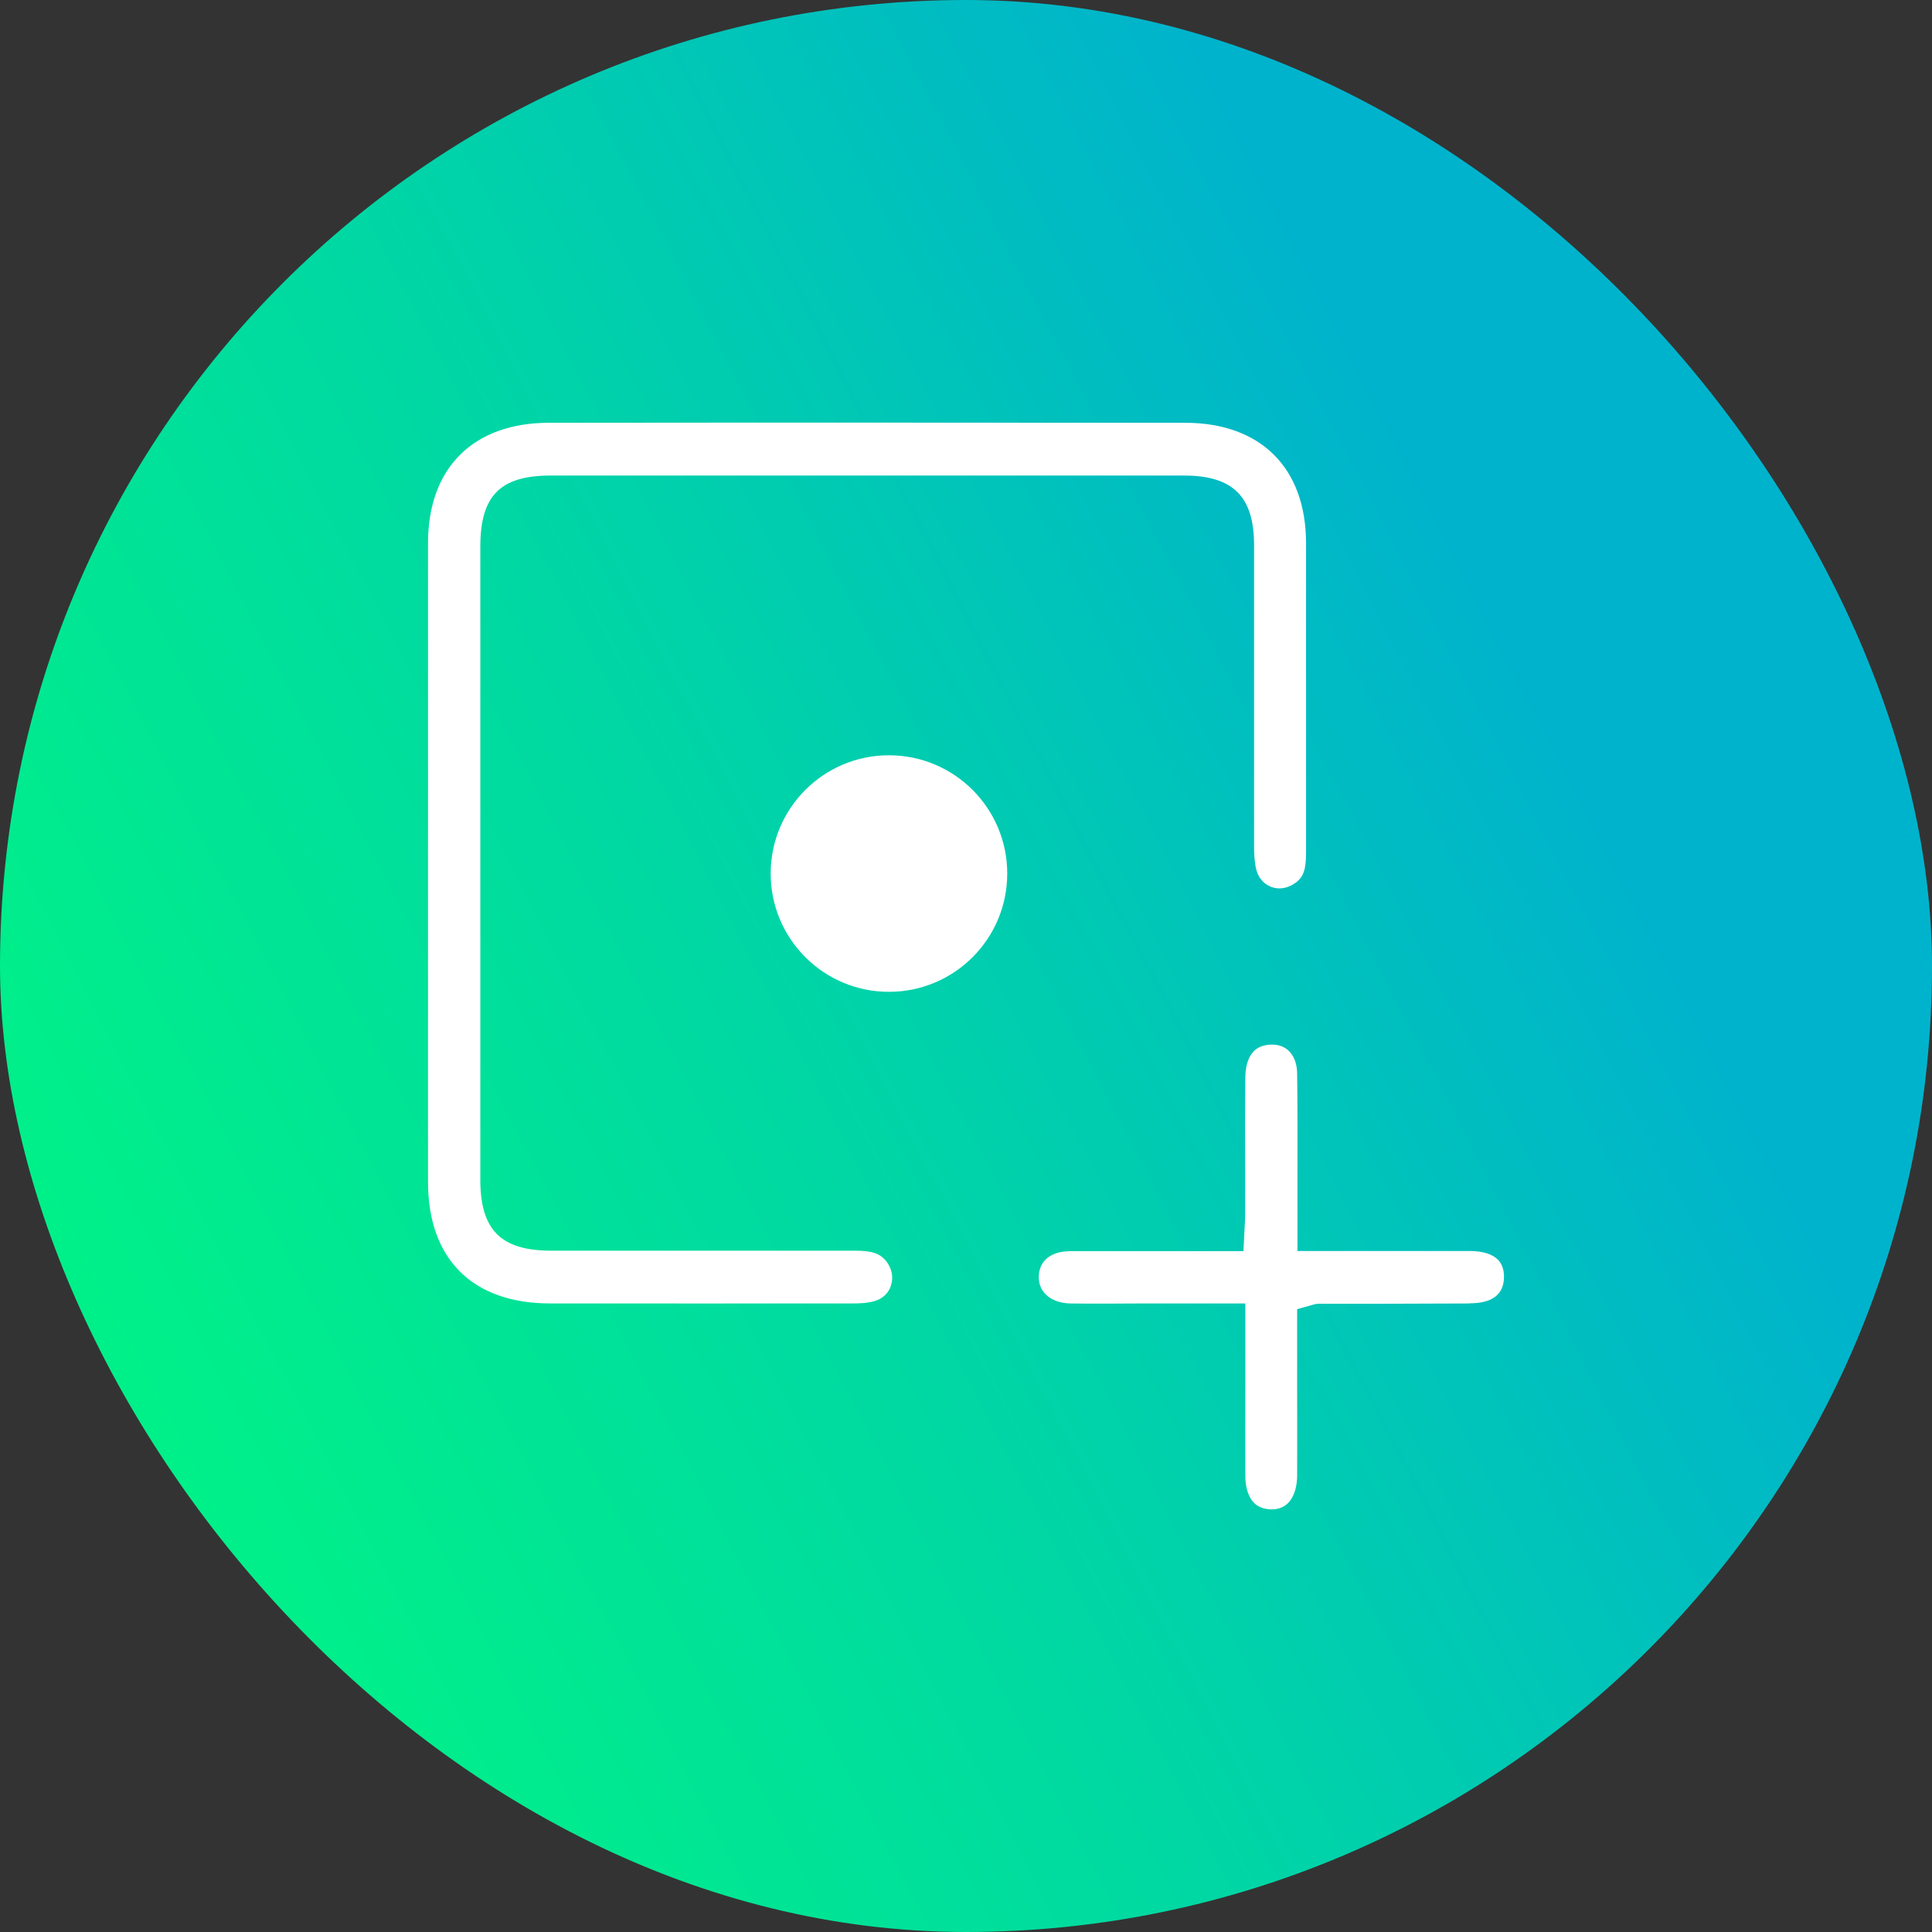 <svg width="128" height="128" viewBox="0 0 128 128" fill="none" xmlns="http://www.w3.org/2000/svg">
<rect x="0" y="0" width="128" height="128" fill="#333333" stroke="none"/>
<rect width="128" height="128" rx="64" fill="url(#paint0_linear_1277_1327)"/>
<path d="M28.357 78.306C28.357 83.411 31.302 86.346 36.417 86.356C43.122 86.366 49.817 86.356 56.522 86.356C56.939 86.356 57.48 86.336 57.928 86.203C58.468 86.05 58.865 85.684 59.028 85.174C59.202 84.644 59.1 84.074 58.743 83.595C58.325 83.044 57.785 82.861 56.634 82.861C49.929 82.861 43.224 82.861 36.529 82.861C33.187 82.861 31.822 81.496 31.822 78.153V36.233C31.822 32.83 33.136 31.505 36.509 31.505C50.479 31.505 64.459 31.505 78.429 31.505C81.69 31.505 83.086 32.891 83.086 36.131V43.417C83.086 47.646 83.086 51.874 83.086 56.103C83.086 56.521 83.106 57.071 83.219 57.56C83.351 58.141 83.728 58.579 84.227 58.763C84.757 58.956 85.338 58.854 85.847 58.477C86.357 58.1 86.53 57.601 86.53 56.49V35.999C86.53 31.006 83.534 28.02 78.531 28.01C71.562 28.01 64.602 28 57.632 28C50.663 28 43.448 28 36.356 28.01C31.353 28.02 28.357 30.996 28.357 35.989C28.357 40.92 28.357 45.852 28.357 50.784V57.153V63.552V78.306V78.306Z" fill="white"/>
<path d="M97.372 86.347C98.87 86.347 99.634 85.757 99.644 84.605C99.644 84.116 99.512 83.729 99.237 83.454C98.87 83.087 98.228 82.883 97.403 82.883C95.018 82.883 92.624 82.883 90.178 82.883H85.96V77.544C85.96 75.394 85.97 73.254 85.939 71.104C85.929 70.421 85.695 69.861 85.287 69.535C84.9 69.229 84.391 69.137 83.789 69.259C82.689 69.494 82.516 70.676 82.505 71.369C82.485 73.294 82.485 75.231 82.495 77.156C82.495 78.247 82.495 79.337 82.495 80.427C82.495 80.753 82.475 81.09 82.454 81.436L82.383 82.893H78.277C75.79 82.893 73.345 82.893 70.91 82.893C69.626 82.893 68.851 83.525 68.821 84.564C68.811 85.023 68.963 85.43 69.259 85.736C69.636 86.123 70.227 86.347 70.93 86.358C72.448 86.378 73.967 86.368 75.485 86.358H77.482H82.505V91.585C82.505 93.643 82.495 95.691 82.505 97.75C82.505 98.575 82.719 99.217 83.107 99.594C83.392 99.869 83.779 99.991 84.268 100.002C85.807 99.981 85.939 98.29 85.939 97.78C85.95 95.885 85.939 93.99 85.939 92.105V86.735L86.887 86.47C87.019 86.429 87.172 86.378 87.376 86.378H91.371C93.368 86.368 95.365 86.368 97.362 86.358L97.372 86.347Z" fill="white"/>
<path d="M58.896 65.711C63.224 65.711 66.732 62.203 66.732 57.875C66.732 53.547 63.224 50.039 58.896 50.039C54.569 50.039 51.06 53.547 51.06 57.875C51.06 62.203 54.569 65.711 58.896 65.711Z" fill="white"/>
<defs>
<linearGradient id="paint0_linear_1277_1327" x1="-12.555" y1="103.578" x2="101.147" y2="44.795" gradientUnits="userSpaceOnUse">
<stop stop-color="#00F981"/>
<stop offset="0.21" stop-color="#00EF8A"/>
<stop offset="0.57" stop-color="#00D7A4"/>
<stop offset="1" stop-color="#00B3CC"/>
</linearGradient>
</defs>
</svg>
